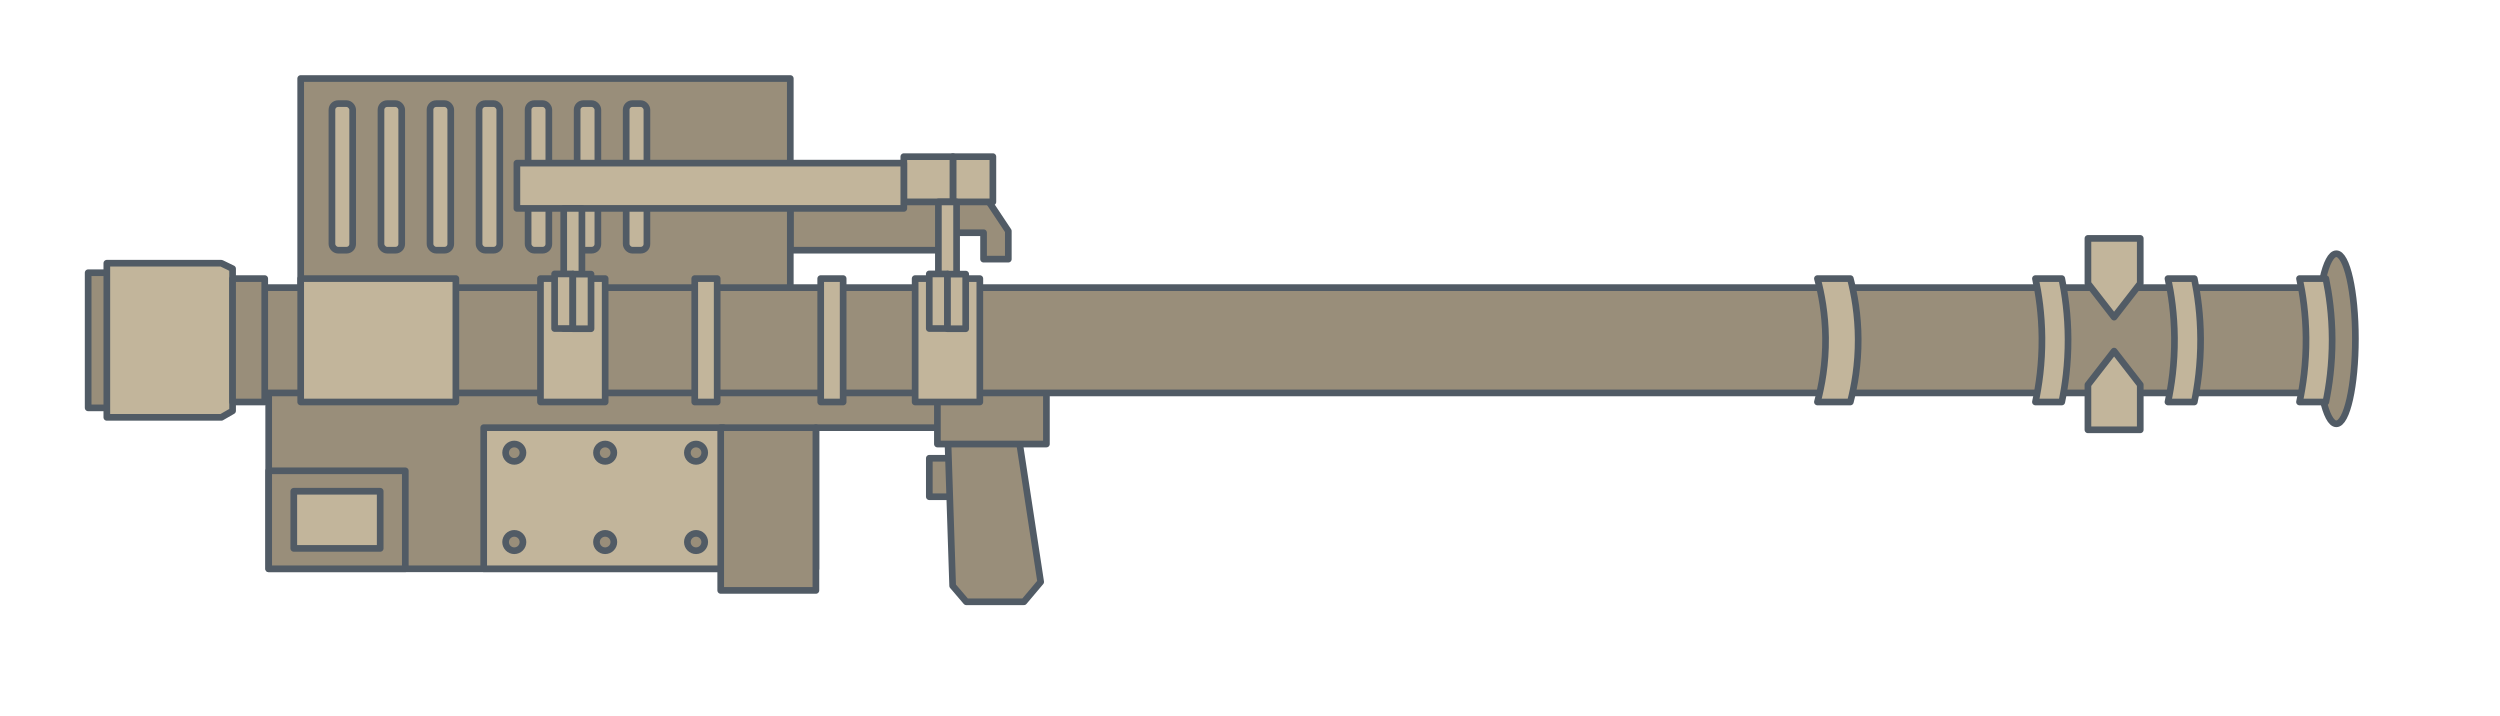 <?xml version="1.0" encoding="UTF-8"?><svg id="Layer_1" xmlns="http://www.w3.org/2000/svg" viewBox="0 0 374.161 107.121"><defs><style>.cls-1{fill:#c2b59b;}.cls-1,.cls-2{stroke:#515b65;stroke-linejoin:round;}.cls-2{fill:#998e7a;}</style></defs><polygon class="cls-2" points="122.11 85.129 40.213 85.129 40.213 57.462 145.652 57.462 143.971 64.007 122.11 64.007 122.11 85.129"/><rect class="cls-2" x="139.087" y="68.585" width="4.86" height="5.755"/><polygon class="cls-2" points="142.578 87.674 144.618 90.064 153.245 90.064 155.752 87.091 152.138 63.367 141.805 64.007 142.578 87.674"/><rect class="cls-2" x="140.295" y="57.462" width="16.315" height="8.994"/><rect class="cls-2" x="40.213" y="70.465" width="20.446" height="14.664"/><rect class="cls-2" x="13.193" y="40.819" width="3.693" height="20.221"/><polygon class="cls-1" points="33.128 62.463 15.988 62.463 15.988 39.395 33.128 39.395 34.81 40.212 34.81 61.494 33.128 62.463"/><polygon class="cls-2" points="150.909 38.784 150.909 34.576 147.42 29.328 141.067 29.328 141.067 34.828 147.204 34.828 147.204 38.784 150.909 38.784"/><rect class="cls-2" x="118.278" y="29.328" width="22.789" height="8.118"/><rect class="cls-2" x="45.002" y="11.752" width="73.276" height="33.33"/><rect class="cls-1" x="142.621" y="23.444" width="5.978" height="6.773"/><rect class="cls-1" x="135.269" y="23.444" width="7.352" height="6.773"/><rect class="cls-1" x="140.443" y="30.217" width="2.725" height="18.965"/><ellipse class="cls-2" cx="349.666" cy="50.702" rx="2.853" ry="12.727"/><rect class="cls-2" x="35.928" y="43.049" width="310.383" height="15.76"/><rect class="cls-1" x="45.002" y="41.696" width="23.226" height="18.466"/><rect class="cls-1" x="43.969" y="73.521" width="12.933" height="8.553"/><rect class="cls-1" x="72.392" y="64.007" width="35.874" height="21.121"/><rect class="cls-2" x="107.865" y="64.007" width="14.246" height="24.357"/><rect class="cls-1" x="80.89" y="41.696" width="9.682" height="18.466"/><rect class="cls-1" x="136.964" y="41.696" width="9.682" height="18.466"/><rect class="cls-1" x="103.978" y="41.696" width="3.359" height="18.466"/><rect class="cls-1" x="122.83" y="41.696" width="3.359" height="18.466"/><rect class="cls-1" x="139.08" y="40.996" width="2.725" height="8.172"/><rect class="cls-1" x="141.805" y="41.026" width="2.725" height="8.172"/><path class="cls-1" d="M276.93,60.162h-4.928c.638-2.375,1.261-5.673,1.218-9.623-.039-3.584-.615-6.6-1.218-8.843h4.928c.596,2.301,1.159,5.396,1.175,9.07.017,3.826-.565,7.038-1.175,9.396Z"/><path class="cls-1" d="M308.575,60.162h-3.944c.511-2.375,1.009-5.673.975-9.623-.032-3.584-.492-6.6-.975-8.843h3.944c.477,2.301.928,5.396.941,9.07.013,3.826-.452,7.038-.941,9.396Z"/><path class="cls-1" d="M328.41,60.162h-3.944c.511-2.375,1.009-5.673.975-9.623-.032-3.584-.492-6.6-.975-8.843h3.944c.477,2.301.928,5.396.941,9.07.013,3.826-.452,7.038-.941,9.396Z"/><path class="cls-1" d="M348.098,60.162h-3.944c.511-2.375,1.009-5.673.975-9.623-.032-3.584-.492-6.6-.975-8.843h3.944c.477,2.301.928,5.396.941,9.07.013,3.826-.452,7.038-.941,9.396Z"/><rect class="cls-1" x="49.68" y="15.509" width="3.103" height="21.936" rx=".922" ry=".922"/><rect class="cls-1" x="57.019" y="15.509" width="3.103" height="21.936" rx=".922" ry=".922"/><rect class="cls-1" x="64.359" y="15.509" width="3.103" height="21.936" rx=".922" ry=".922"/><rect class="cls-1" x="71.698" y="15.509" width="3.103" height="21.936" rx=".922" ry=".922"/><rect class="cls-1" x="79.038" y="15.509" width="3.103" height="21.936" rx=".922" ry=".922"/><rect class="cls-1" x="86.377" y="15.509" width="3.103" height="21.936" rx=".922" ry=".922"/><rect class="cls-1" x="93.717" y="15.509" width="3.103" height="21.936" rx=".922" ry=".922"/><rect class="cls-1" x="77.36" y="24.418" width="57.909" height="6.773"/><polygon class="cls-1" points="320.32 42.42 316.404 47.465 312.489 42.42 312.489 35.682 320.32 35.682 320.32 42.42"/><polygon class="cls-1" points="312.489 57.59 316.404 52.545 320.32 57.59 320.32 64.328 312.489 64.328 312.489 57.59"/><rect class="cls-1" x="84.368" y="31.191" width="2.725" height="17.992"/><rect class="cls-1" x="83.006" y="40.996" width="2.725" height="8.172"/><rect class="cls-1" x="85.731" y="41.026" width="2.725" height="8.172"/><rect class="cls-2" x="34.81" y="41.696" width="4.811" height="18.466"/><circle class="cls-2" cx="76.971" cy="67.754" r="1.299"/><circle class="cls-2" cx="90.572" cy="67.754" r="1.299"/><circle class="cls-2" cx="104.173" cy="67.754" r="1.299"/><circle class="cls-2" cx="76.971" cy="81.125" r="1.299"/><circle class="cls-2" cx="90.572" cy="81.125" r="1.299"/><circle class="cls-2" cx="104.173" cy="81.125" r="1.299"/></svg>